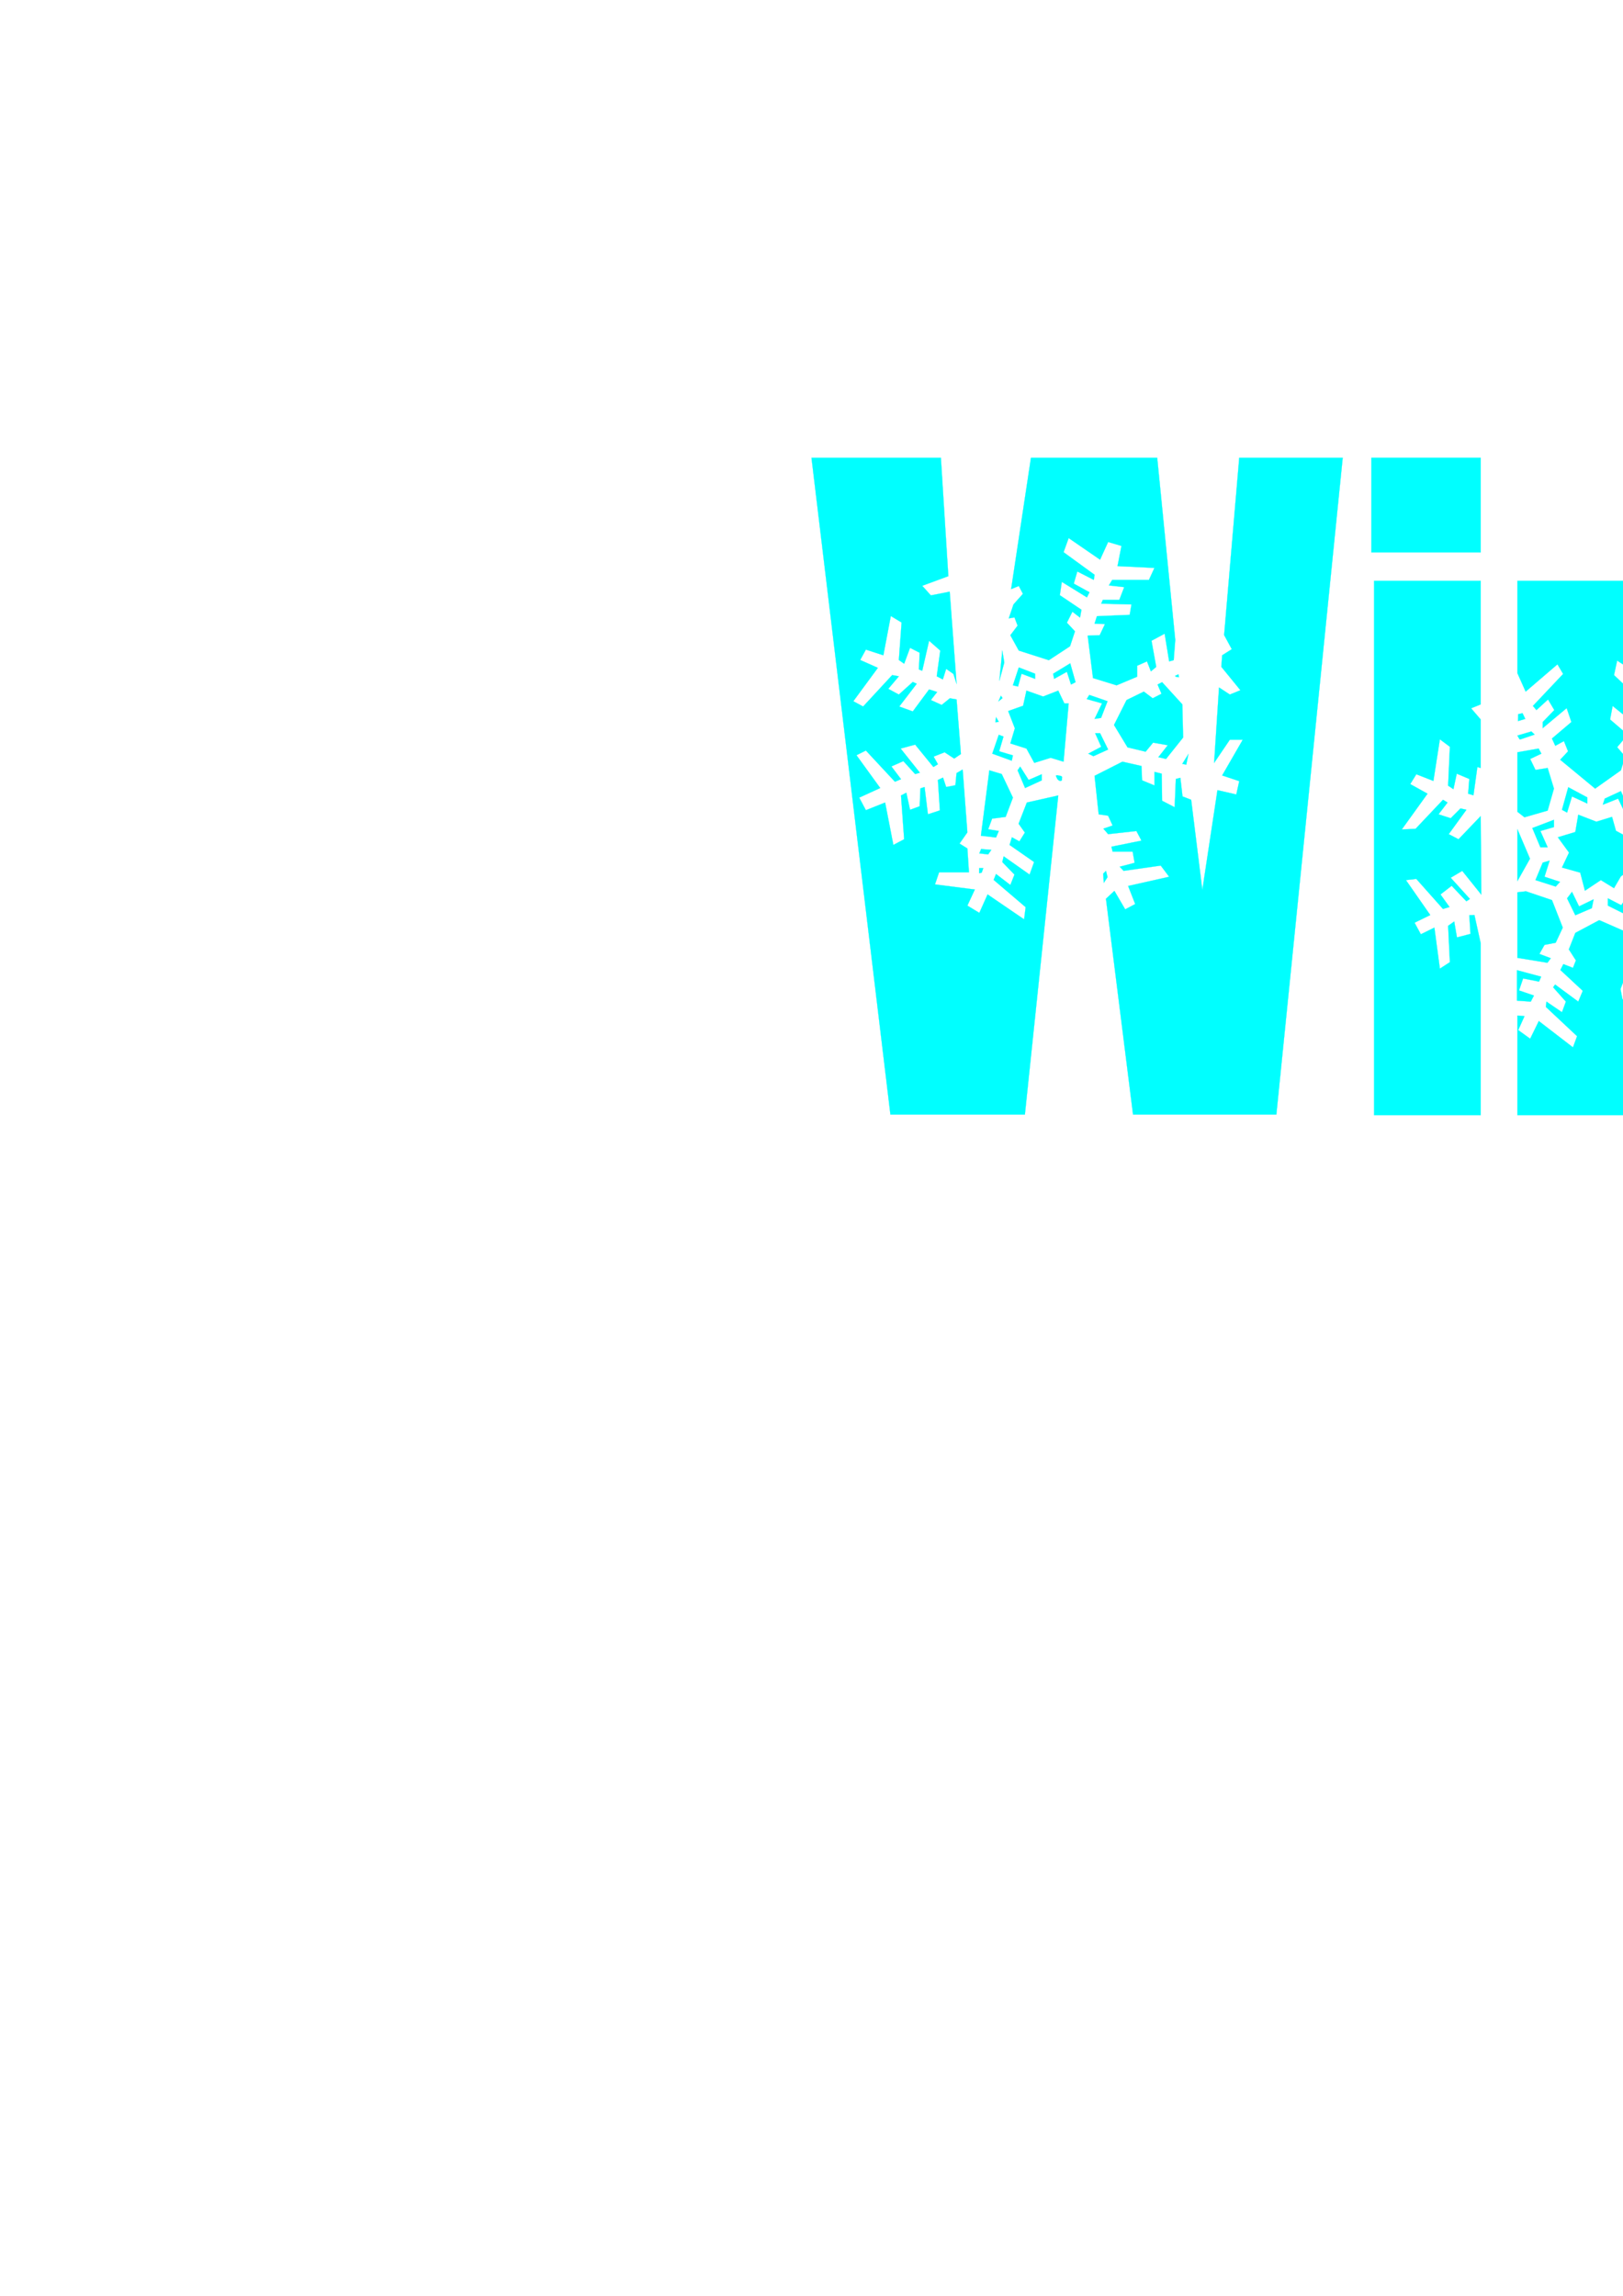 <?xml version="1.0" encoding="utf-8"?>
<!-- Created by UniConvertor 2.0rc4 (https://sk1project.net/) -->
<svg xmlns="http://www.w3.org/2000/svg" height="841.89pt" viewBox="0 0 595.276 841.89" width="595.276pt" version="1.1" xmlns:xlink="http://www.w3.org/1999/xlink" id="a2a2c80f-f613-11ea-9894-dcc15c148e23">

<g>
	<path style="stroke:#00ffff;stroke-width:0.072;stroke-miterlimit:10.433;fill:#00ffff;" d="M 543.086,167.865 L 543.086,202.569 502.982,202.569 502.982,167.865 543.086,167.865 Z" />
	<path style="stroke:#00ffff;stroke-width:0.072;stroke-miterlimit:10.433;fill:#00ffff;" d="M 345.086,167.865 L 347.822,211.281 338.246,214.809 341.414,218.337 348.326,216.969 350.846,250.737 349.694,247.137 347.03,245.265 345.806,249.153 343.574,248.001 344.87,238.569 340.766,234.969 338.246,245.985 337.022,245.481 337.31,239.361 333.782,237.561 331.622,243.393 329.678,242.025 330.686,228.273 326.726,225.897 323.99,240.297 317.582,238.209 315.494,242.025 321.974,244.905 312.974,257.145 316.574,259.089 327.23,247.569 329.678,248.001 325.79,252.609 329.678,254.697 334.79,250.089 336.23,250.737 329.822,259.089 334.79,260.889 340.766,252.825 343.718,253.761 341.414,256.713 345.374,258.513 348.398,256.065 350.846,256.497 352.43,276.513 349.982,278.169 346.454,275.865 342.422,277.449 344.006,280.257 342.35,281.265 335.654,273.057 330.326,274.497 337.382,283.353 335.654,283.857 331.334,279.105 326.942,281.049 330.47,285.729 328.238,286.665 317.582,275.217 314.126,276.945 322.838,288.969 315.134,292.497 317.582,297.105 324.638,294.297 327.662,309.849 331.622,307.761 330.47,291.705 332.414,290.697 333.782,296.961 337.31,295.665 337.598,289.113 339.11,288.609 340.334,298.617 344.726,297.177 344.006,286.017 345.878,285.153 347.03,288.609 350.414,287.961 350.846,283.497 353.078,282.201 354.806,305.241 351.926,309.345 354.806,311.145 355.382,319.857 344.438,319.857 342.926,324.321 357.542,326.193 354.806,332.097 359.198,334.761 362.222,327.993 375.614,337.137 376.19,332.673 364.454,322.665 365.318,320.505 370.574,324.537 372.086,320.721 367.622,316.113 368.126,314.025 377.63,320.721 379.286,316.113 370.286,309.849 371.15,307.041 373.886,308.553 375.902,305.313 373.598,302.073 376.622,294.297 388.142,291.705 375.902,408.705 326.582,408.705 297.638,167.865 345.086,167.865 Z" />
	<path style="stroke:#00ffff;stroke-width:0.072;stroke-miterlimit:10.433;fill:#00ffff;" d="M 492.47,167.865 L 468.134,408.705 415.574,408.705 405.638,329.577 408.734,326.697 412.694,333.465 416.366,331.521 413.774,324.897 428.822,321.513 425.726,317.409 412.118,319.353 410.678,317.841 416.15,316.401 415.43,312.297 408.086,312.297 407.654,310.497 418.67,308.265 416.798,304.737 406.43,305.889 404.702,303.873 408.086,302.721 406.43,299.121 402.974,298.617 401.462,284.505 411.686,279.321 418.67,280.905 418.886,286.161 423.422,288.033 423.422,283.065 426.086,283.713 426.23,293.649 430.838,296.025 431.27,285.657 432.926,285.225 433.718,292.065 436.886,293.289 440.99,326.337 446.534,289.761 453.446,291.345 454.526,286.449 448.262,284.361 455.822,271.257 451.07,271.257 445.31,279.753 447.11,252.105 451.07,254.697 454.958,253.113 447.974,244.545 448.262,240.297 451.79,238.065 448.982,232.881 454.526,167.865 492.47,167.865 Z" />
	<path style="stroke:#00ffff;stroke-width:0.072;stroke-miterlimit:10.433;fill:#00ffff;" d="M 424.43,167.865 L 431.054,234.681 430.478,242.097 428.822,242.529 427.166,232.377 422.342,234.969 424.07,244.545 422.126,246.201 420.686,242.529 417.086,244.113 417.086,248.145 409.526,251.313 400.886,248.649 398.942,233.097 403.334,232.953 405.278,228.849 401.462,228.705 402.326,225.969 414.35,225.465 414.998,221.649 403.91,221.361 404.486,219.993 410.534,219.993 412.334,215.313 406.718,214.665 407.942,212.649 421.406,212.649 423.422,208.257 409.886,207.609 411.326,200.193 406.43,198.753 403.478,205.233 391.958,197.313 390.086,202.497 401.462,210.777 401.174,212.649 395.126,209.553 393.83,214.017 399.59,217.185 398.654,219.057 389.438,213.369 388.718,218.265 396.638,223.593 396.134,226.473 393.326,224.313 391.31,228.345 394.262,231.513 392.462,236.985 384.686,242.097 373.67,238.569 370.574,232.953 373.238,229.425 372.086,226.401 369.998,226.761 371.726,221.649 375.182,217.761 373.67,214.881 370.862,216.033 378.134,167.865 424.43,167.865 Z" />
	<path style="stroke:#00ffff;stroke-width:0.072;stroke-miterlimit:10.433;fill:#00ffff;" d="M 367.622,238.569 L 368.342,242.961 366.542,249.657 367.622,238.569 Z" />
	<path style="stroke:#00ffff;stroke-width:0.072;stroke-miterlimit:10.433;fill:#00ffff;" d="M 392.534,243.249 L 394.478,250.161 392.822,251.025 391.31,246.345 386.63,248.937 386.27,247.065 392.534,243.249 Z" />
	<path style="stroke:#00ffff;stroke-width:0.072;stroke-miterlimit:10.433;fill:#00ffff;" d="M 373.886,244.833 L 379.646,247.065 379.646,248.937 374.678,247.065 373.382,251.745 371.51,251.313 373.67,244.761 373.886,244.833 Z" />
	<path style="stroke:#00ffff;stroke-width:0.072;stroke-miterlimit:10.433;fill:#00ffff;" d="M 432.206,247.281 L 432.422,248.361 431.27,248.145 430.982,247.857 432.206,247.281 Z" />
	<path style="stroke:#00ffff;stroke-width:0.072;stroke-miterlimit:10.433;fill:#00ffff;" d="M 426.23,250.161 L 433.646,258.297 433.934,270.465 427.67,278.313 424.862,277.665 428.318,273.273 422.918,272.337 420.182,275.649 413.558,274.065 408.59,265.857 413.198,256.713 419.534,253.617 422.774,256.065 426.014,254.409 424.574,251.025 426.23,250.161 Z" />
	<path style="stroke:#00ffff;stroke-width:0.072;stroke-miterlimit:10.433;fill:#00ffff;" d="M 376.478,253.257 L 382.598,255.417 388.142,253.257 390.374,257.937 391.958,257.937 390.086,279.321 385.334,277.881 379.358,279.753 376.478,274.497 370.574,272.625 372.23,267.081 369.782,260.745 375.254,258.801 376.478,253.257 Z" />
	<path style="stroke:#00ffff;stroke-width:0.072;stroke-miterlimit:10.433;fill:#00ffff;" d="M 399.518,254.841 L 406.214,257.145 403.838,263.265 401.462,263.625 404.198,257.937 398.582,256.353 399.518,254.841 Z" />
	<path style="stroke:#00ffff;stroke-width:0.072;stroke-miterlimit:10.433;fill:#00ffff;" d="M 367.118,255.129 L 367.694,255.993 366.182,257.217 367.118,255.129 Z" />
	<path style="stroke:#00ffff;stroke-width:0.072;stroke-miterlimit:10.433;fill:#00ffff;" d="M 365.318,262.977 L 366.326,264.705 365.102,264.849 365.318,262.977 Z" />
	<path style="stroke:#00ffff;stroke-width:0.072;stroke-miterlimit:10.433;fill:#00ffff;" d="M 401.678,268.881 L 403.478,268.881 406.43,274.857 401.03,277.305 399.158,276.369 403.91,273.849 401.678,268.881 Z" />
	<path style="stroke:#00ffff;stroke-width:0.072;stroke-miterlimit:10.433;fill:#00ffff;" d="M 366.326,269.457 L 368.054,270.105 366.47,275.505 371.51,277.017 371.078,278.961 363.95,276.369 366.326,269.457 Z" />
	<path style="stroke:#00ffff;stroke-width:0.072;stroke-miterlimit:10.433;fill:#00ffff;" d="M 374.174,281.121 L 377.27,286.017 382.094,283.929 382.094,286.161 375.974,288.969 373.238,282.489 374.174,281.121 Z" />
	<path style="stroke:#00ffff;stroke-width:0.072;stroke-miterlimit:10.433;fill:#00ffff;" d="M 435.878,276.513 L 435.086,280.401 433.646,280.113 435.878,276.513 Z" />
	<path style="stroke:#00ffff;stroke-width:0.072;stroke-miterlimit:10.433;fill:#00ffff;" d="M 362.87,282.489 L 367.406,283.857 371.51,292.497 368.846,299.553 363.878,300.201 362.438,304.089 366.326,304.737 365.318,307.113 359.774,306.465 362.87,282.489 Z" />
	<path style="stroke:#00ffff;stroke-width:0.072;stroke-miterlimit:10.433;fill:#00ffff;" d="M 388.79,284.505 L 389.222,284.577 389.438,284.793 389.582,285.009 389.51,285.297 389.51,285.801 389.438,286.161 389.078,286.377 388.574,286.305 388.142,286.017 387.854,285.729 387.566,285.153 387.278,284.505 387.422,284.361 387.782,284.289 388.79,284.505 Z" />
	<path style="stroke:#00ffff;stroke-width:0.072;stroke-miterlimit:10.433;fill:#00ffff;" d="M 360.062,311.361 L 363.59,311.649 362.438,313.305 359.198,312.945 359.846,311.361 360.062,311.361 Z" />
	<path style="stroke:#00ffff;stroke-width:0.072;stroke-miterlimit:10.433;fill:#00ffff;" d="M 359.126,318.345 L 360.638,318.345 360.062,320.001 359.126,320.217 359.126,318.345 Z" />
	<path style="stroke:#00ffff;stroke-width:0.072;stroke-miterlimit:10.433;fill:#00ffff;" d="M 405.638,319.353 L 406.214,321.657 404.846,323.745 404.63,320.361 405.638,319.353 Z" />
	<path style="stroke:#00ffff;stroke-width:0.072;stroke-miterlimit:10.433;fill:#00ffff;" d="M 543.086,213.009 L 543.086,258.297 539.558,259.737 543.086,263.841 543.086,281.625 541.862,281.265 540.422,291.633 538.478,291.057 538.91,285.657 534.302,283.713 533.078,289.401 531.134,288.105 531.782,273.849 528.11,271.113 525.734,286.377 519.47,283.929 517.238,287.529 523.574,291.057 514.142,304.161 519.182,303.945 529.262,293.289 530.918,294.297 527.606,298.617 532.07,300.057 535.67,296.457 537.83,296.961 531.35,305.889 534.95,307.761 543.086,299.265 543.302,328.065 536.318,319.353 532.07,321.873 539.126,329.649 537.83,330.513 532.43,324.825 528.326,327.993 531.638,332.601 529.262,333.321 519.47,322.305 515.654,322.737 524.582,335.553 518.822,338.361 521.126,342.609 526.094,340.161 528.11,355.209 531.782,352.833 531.134,339.513 533.366,337.929 534.374,343.761 539.342,342.465 538.91,335.625 540.782,335.553 543.086,345.921 543.086,408.921 503.99,408.921 503.99,213.009 543.086,213.009 Z" />
	<path style="stroke:#00ffff;stroke-width:0.072;stroke-miterlimit:10.433;fill:#00ffff;" d="M 597.302,236.265 L 597.302,213.009 556.55,213.009 556.55,246.849 559.574,253.617 571.238,243.609 573.326,247.137 562.238,258.873 563.534,260.385 567.782,256.497 570.086,260.385 565.838,264.777 565.838,267.009 574.622,259.665 576.35,264.777 569.222,270.825 570.446,273.489 573.614,271.761 575.126,275.505 572.246,278.601 585.062,289.185 594.494,282.489 596.078,277.449 593.126,273.993 595.574,271.113 596.798,272.337 597.086,269.457 590.534,263.841 591.47,258.873 597.086,263.409 597.086,252.393 591.974,247.569 593.126,242.241 600.686,247.137 606.734,244.401 609.254,243.753 610.406,243.897 611.63,243.897 612.854,244.401 614.438,245.985 615.086,247.857 616.67,253.113 625.958,255.129 624.158,258.297 616.67,257.937 616.67,296.097 618.398,294.513 619.334,289.833 622.934,288.105 622.934,293.289 625.526,290.697 624.878,279.969 628.982,278.601 629.27,288.753 631.142,287.529 631.142,280.473 636.182,278.601 636.83,285.657 639.638,284.865 636.83,270.465 641.942,268.449 644.534,282.489 650.654,279.753 652.526,284.865 646.982,286.881 655.982,297.105 651.59,298.905 642.086,290.121 639.422,290.697 643.886,295.161 639.422,297.681 633.734,293.289 632.006,293.649 640.43,301.785 636.182,303.297 628.622,296.457 626.246,297.249 629.27,300.849 624.806,302.073 620.918,299.409 616.814,302.145 616.526,321.081 621.638,321.657 625.526,319.857 629.27,321.081 627.398,324.537 629.27,324.825 635.606,316.689 641.366,317.265 635.606,326.841 637.55,327.489 641.078,321.873 645.038,324.105 642.59,328.641 644.534,329.217 652.526,317.409 657.278,319.857 649.646,331.161 655.982,333.753 654.254,338.649 647.63,336.201 647.63,351.609 643.166,350.241 642.59,335.049 640.07,334.185 639.422,339.945 634.958,338.649 634.958,333.033 632.942,331.521 632.438,342.897 628.046,340.593 627.614,329.793 625.526,329.865 624.374,333.465 620.342,331.809 619.622,326.841 616.67,325.977 616.67,349.593 618.83,351.681 620.63,355.209 616.67,357.297 616.31,364.353 627.398,364.353 630.926,367.953 616.67,371.841 617.75,373.713 618.326,377.961 616.67,380.697 616.67,408.921 657.062,408.921 657.062,236.337 656.342,233.457 655.334,230.577 654.47,228.849 653.03,226.905 649.718,223.233 646.406,219.993 644.678,218.625 642.878,217.545 640.718,216.321 636.47,214.809 630.854,213.297 628.334,213.009 625.886,213.009 622.07,213.513 618.182,214.449 615.23,215.457 612.206,217.257 608.75,219.849 605.294,223.449 602.054,228.057 599.174,232.665 597.302,236.265 Z" />
	<path style="stroke:#00ffff;stroke-width:0.072;stroke-miterlimit:10.433;fill:#00ffff;" d="M 558.422,261.537 L 559.43,263.625 556.766,264.417 556.838,261.897 558.422,261.537 Z" />
	<path style="stroke:#00ffff;stroke-width:0.072;stroke-miterlimit:10.433;fill:#00ffff;" d="M 562.814,269.385 L 557.702,271.113 557.342,271.113 556.55,269.745 561.662,268.233 562.814,269.313 562.814,269.385 Z" />
	<path style="stroke:#00ffff;stroke-width:0.072;stroke-miterlimit:10.433;fill:#00ffff;" d="M 564.326,274.497 L 565.334,276.369 561.23,278.313 563.174,282.345 567.638,281.625 569.942,289.185 567.638,297.249 559.142,299.697 556.55,297.681 556.55,275.865 564.326,274.497 Z" />
	<path style="stroke:#00ffff;stroke-width:0.072;stroke-miterlimit:10.433;fill:#00ffff;" d="M 594.494,290.121 L 597.086,295.881 595.934,297.969 593.486,292.857 587.87,295.089 588.59,292.857 594.494,290.121 Z" />
	<path style="stroke:#00ffff;stroke-width:0.072;stroke-miterlimit:10.433;fill:#00ffff;" d="M 575.198,288.681 L 582.182,292.425 582.182,294.657 576.566,292.065 574.766,297.969 572.894,296.961 575.198,288.681 Z" />
	<path style="stroke:#00ffff;stroke-width:0.072;stroke-miterlimit:10.433;fill:#00ffff;" d="M 585.422,301.353 L 591.254,299.553 592.694,304.665 597.086,307.041 597.086,319.497 594.494,321.369 591.974,325.689 587.15,322.737 581.318,326.625 579.59,320.001 572.894,318.129 575.486,312.657 571.382,307.041 577.79,305.097 578.87,298.761 585.566,301.353 585.422,301.353 Z" />
	<path style="stroke:#00ffff;stroke-width:0.072;stroke-miterlimit:10.433;fill:#00ffff;" d="M 569.942,300.633 L 569.942,303.297 564.974,304.737 567.638,310.713 564.974,310.713 562.022,303.657 569.942,300.633 Z" />
	<path style="stroke:#00ffff;stroke-width:0.072;stroke-miterlimit:10.433;fill:#00ffff;" d="M 556.55,304.089 L 561.158,314.889 556.55,323.097 556.55,304.089 Z" />
	<path style="stroke:#00ffff;stroke-width:0.072;stroke-miterlimit:10.433;fill:#00ffff;" d="M 565.838,316.329 L 568.358,315.609 566.486,321.513 572.174,323.385 570.59,325.113 563.174,322.737 565.838,316.329 Z" />
	<path style="stroke:#00ffff;stroke-width:0.072;stroke-miterlimit:10.433;fill:#00ffff;" d="M 559.646,326.841 L 569.222,330.081 573.182,340.161 570.59,345.705 566.486,346.497 564.614,349.809 568.79,351.393 567.566,353.049 556.55,351.249 556.55,327.201 559.79,326.841 559.646,326.841 Z" />
	<path style="stroke:#00ffff;stroke-width:0.072;stroke-miterlimit:10.433;fill:#00ffff;" d="M 576.566,327.057 L 579.158,332.385 584.486,329.793 583.838,333.033 577.79,335.625 574.766,329.433 576.566,327.057 Z" />
	<path style="stroke:#00ffff;stroke-width:0.072;stroke-miterlimit:10.433;fill:#00ffff;" d="M 597.302,332.673 L 595.646,335.049 589.742,332.097 589.742,329.433 594.638,331.953 597.23,328.065 597.302,332.673 Z" />
	<path style="stroke:#00ffff;stroke-width:0.072;stroke-miterlimit:10.433;fill:#00ffff;" d="M 596.078,341.529 L 597.086,348.153 596.078,351.249 597.086,355.713 594.35,362.697 595.07,366.369 597.086,368.097 597.086,408.921 556.55,408.921 556.55,372.417 559.142,372.633 556.838,377.745 561.23,380.913 564.398,374.433 576.926,384.081 578.438,379.977 566.99,369.249 567.206,367.305 572.894,371.193 574.334,367.305 569.654,362.049 570.374,361.041 578.87,367.305 580.526,363.345 572.318,355.713 573.398,353.553 576.926,354.921 578.006,352.185 575.414,348.153 577.79,342.105 586.43,337.497 586.718,337.497 596.078,341.601 596.078,341.529 Z" />
	<path style="stroke:#00ffff;stroke-width:0.072;stroke-miterlimit:10.433;fill:#00ffff;" d="M 565.262,358.161 L 564.47,359.961 558.638,358.809 557.126,363.201 562.598,365.073 561.446,367.305 556.406,366.945 556.406,355.785 565.262,358.161 Z" />
	<path style="stroke:#00ffff;stroke-width:0.072;stroke-miterlimit:10.433;fill:#00ffff;" d="M 676.79,167.649 L 718.838,167.649 718.838,213.009 734.174,213.009 734.174,241.665 718.838,241.665 718.838,366.369 719.918,370.761 722.15,373.569 725.03,374.649 727.838,375.153 730.142,375.153 730.142,408.705 726.182,408.705 713.366,408.201 699.326,405.969 690.83,403.665 686.582,401.505 683.126,398.121 680.318,393.081 678.518,388.545 677.51,380.841 677.006,370.257 677.006,242.961 662.39,242.961 662.102,213.009 676.79,213.009 676.79,167.649 Z" />
	<path style="stroke:#00ffff;stroke-width:0.072;stroke-miterlimit:10.433;fill:#00ffff;" d="M 778.382,213.513 L 787.814,212.865 797.246,213.513 804.878,214.305 812.222,215.817 817.334,217.473 822.806,219.777 828.062,222.945 832.67,226.833 836.054,230.865 837.71,236.337 838.286,242.457 833.822,242.313 835.406,235.905 831.014,234.465 828.134,240.513 815.246,232.881 814.742,237.561 826.478,245.985 825.758,248.001 821.438,244.617 819.062,249.657 824.102,253.329 823.382,254.841 814.382,248.649 813.302,254.193 821.726,259.737 820.43,261.753 817.838,260.097 816.038,264.777 818.846,267.153 808.262,278.817 799.262,275.649 796.814,266.505 797.534,264.777 796.598,257.145 799.622,253.617 798.11,250.089 796.526,249.657 795.878,243.465 794.942,240.441 793.43,238.353 791.63,236.697 788.678,235.833 785.726,236.121 783.638,237.057 782.126,238.569 780.686,240.873 779.39,238.065 773.774,239.937 777.086,245.553 762.326,249.657 763.982,253.113 777.014,251.601 778.166,253.617 774.782,255.057 776.582,258.657 778.166,258.513 778.166,260.097 772.982,262.329 775.718,265.857 778.382,265.857 778.382,288.609 774.422,287.745 773.774,283.065 771.326,281.553 769.67,284.865 767.798,284.577 768.374,273.849 763.982,271.761 762.686,282.273 761.39,281.913 761.39,275.217 757.286,273.561 755.702,279.465 753.47,278.961 753.974,263.841 750.59,261.825 747.782,277.017 741.158,274.857 739.79,278.961 746.486,281.553 738.278,291.705 738.278,242.457 738.926,235.617 740.654,230.793 743.462,226.905 746.774,223.809 751.67,220.641 758.726,217.689 768.302,214.953 778.382,213.513 Z" />
	<path style="stroke:#00ffff;stroke-width:0.072;stroke-miterlimit:10.433;fill:#00ffff;" d="M 832.022,248.001 L 838.574,247.569 838.574,257.505 828.71,256.857 829.43,255.129 834.758,255.705 836.27,250.521 830.798,250.161 832.022,248.001 Z" />
	<path style="stroke:#00ffff;stroke-width:0.072;stroke-miterlimit:10.433;fill:#00ffff;" d="M 838.574,260.385 L 838.574,285.945 833.318,287.457 824.102,285.945 822.086,274.497 824.174,269.097 828.134,268.521 829.718,265.353 825.974,264.201 826.694,261.825 837.134,262.329 838.574,260.385 Z" />
	<path style="stroke:#00ffff;stroke-width:0.072;stroke-miterlimit:10.433;fill:#00ffff;" d="M 817.262,279.969 L 818.774,286.305 817.046,287.169 816.11,282.849 810.782,285.153 811.43,283.137 817.262,279.969 Z" />
	<path style="stroke:#00ffff;stroke-width:0.072;stroke-miterlimit:10.433;fill:#00ffff;" d="M 751.67,284.073 L 753.11,284.505 749.726,289.185 754.262,291.201 758.438,286.809 760.526,287.169 753.83,296.241 757.79,297.465 765.278,289.185 767.654,289.833 765.422,293.289 769.382,294.657 772.406,292.209 778.382,294.513 778.382,312.801 773.342,314.745 770.318,312.657 765.998,314.601 767.87,316.977 766.862,317.841 758.726,310.065 754.334,311.361 761.606,319.929 759.734,321.081 755.126,316.329 751.022,317.841 754.262,322.737 753.11,323.889 742.238,312.801 738.278,314.673 738.278,294.513 740.078,295.593 751.67,284.073 Z" />
	<path style="stroke:#00ffff;stroke-width:0.072;stroke-miterlimit:10.433;fill:#00ffff;" d="M 789.974,285.657 L 780.038,289.185 780.038,285.729 789.974,285.657 Z" />
	<path style="stroke:#00ffff;stroke-width:0.072;stroke-miterlimit:10.433;fill:#00ffff;" d="M 797.462,285.801 L 797.03,288.609 796.31,288.609 795.662,286.881 796.094,286.305 797.462,285.801 Z" />
	<path style="stroke:#00ffff;stroke-width:0.072;stroke-miterlimit:10.433;fill:#00ffff;" d="M 813.734,288.609 L 815.174,294.657 821.366,297.177 818.918,303.153 821.438,308.265 816.398,309.849 813.734,311.937 801.35,311.865 796.022,309.057 797.462,303.945 794.582,297.897 800.774,295.593 802.43,289.113 808.262,291.201 813.734,288.609 Z" />
	<path style="stroke:#00ffff;stroke-width:0.072;stroke-miterlimit:10.433;fill:#00ffff;" d="M 824.606,290.985 L 830.798,292.785 828.494,298.545 826.622,298.617 828.494,293.649 822.806,291.633 824.606,290.985 Z" />
	<path style="stroke:#00ffff;stroke-width:0.072;stroke-miterlimit:10.433;fill:#00ffff;" d="M 791.918,291.849 L 793.142,293.289 788.174,295.377 790.55,300.417 788.75,301.065 785.726,294.513 791.918,291.849 Z" />
	<path style="stroke:#00ffff;stroke-width:0.072;stroke-miterlimit:10.433;fill:#00ffff;" d="M 839.15,292.137 L 839.15,310.281 838.142,310.281 833.03,302.073 837.71,292.785 839.15,292.137 Z" />
	<path style="stroke:#00ffff;stroke-width:0.072;stroke-miterlimit:10.433;fill:#00ffff;" d="M 780.038,295.089 L 783.638,303.225 780.038,311.361 780.038,295.089 Z" />
	<path style="stroke:#00ffff;stroke-width:0.072;stroke-miterlimit:10.433;fill:#00ffff;" d="M 791.27,305.961 L 789.182,311.145 790.766,311.937 786.734,311.937 788.75,306.393 791.342,305.961 791.27,305.961 Z" />
	<path style="stroke:#00ffff;stroke-width:0.072;stroke-miterlimit:10.433;fill:#00ffff;" d="M 826.478,305.241 L 827.918,305.241 831.662,311.937 826.91,311.937 829.286,310.713 826.478,305.241 Z" />
	<path style="stroke:#00ffff;stroke-width:0.072;stroke-miterlimit:10.433;fill:#00ffff;" d="M 738.278,315.105 L 746.774,325.761 740.438,328.929 742.958,333.969 749.078,330.945 752.174,347.001 754.262,345.705 754.262,329.433 756.278,327.489 757.286,333.465 761.318,332.817 761.39,326.409 762.686,325.041 764.846,336.057 769.382,332.817 767.87,323.385 770.318,322.161 770.678,325.473 774.782,324.465 775.358,319.929 778.382,318.561 778.238,356.937 769.886,356.289 766.718,360.249 778.238,362.265 778.814,369.105 779.102,371.193 779.966,373.497 781.334,375.513 783.422,376.953 785.51,377.601 787.814,377.745 790.766,377.601 793.286,376.665 795.086,374.937 795.518,373.569 796.238,371.841 799.622,374.361 800.918,370.113 796.598,365.073 796.598,352.617 801.638,357.513 803.726,353.697 796.598,347.577 796.598,344.409 799.262,345.273 800.918,341.529 797.822,338.505 801.35,331.161 821.87,337.929 819.998,339.513 820.43,344.049 823.454,342.897 824.822,344.625 817.046,352.617 818.27,356.721 827.342,349.953 828.134,351.681 823.526,356.289 824.822,360.249 830.078,356.361 831.014,358.809 819.638,369.177 820.862,372.705 833.534,363.705 837.134,370.329 836.846,376.953 835.694,383.505 834.254,389.337 832.022,394.809 829.07,398.265 825.47,401.145 819.926,403.449 813.518,405.465 805.382,406.905 797.246,407.985 787.814,408.705 778.454,407.769 772.478,406.905 766.43,405.465 761.534,403.953 756.566,402.009 753.686,400.497 749.654,397.689 746.414,394.593 743.75,390.777 741.518,385.881 740.078,381.201 739.142,376.161 738.638,370.329 738.278,364.281 738.278,315.105 Z" />
	<path style="stroke:#00ffff;stroke-width:0.072;stroke-miterlimit:10.433;fill:#00ffff;" d="M 837.638,340.593 L 829.214,341.817 829.214,340.809 832.454,339.513 833.102,337.713 837.638,335.841 837.638,340.377 837.638,340.593 Z" />
	<path style="stroke:#00ffff;stroke-width:0.072;stroke-miterlimit:10.433;fill:#00ffff;" d="M 837.494,346.353 L 837.638,348.153 833.39,349.377 831.95,347.577 837.494,346.353 Z" />
	<path style="stroke:#00ffff;stroke-width:0.072;stroke-miterlimit:10.433;fill:#00ffff;" d="M 835.478,353.697 L 837.638,353.697 837.638,355.713 836.558,356.145 835.406,353.697 835.478,353.697 Z" />
	<path style="stroke:#00ffff;stroke-width:0.072;stroke-miterlimit:10.433;fill:#00ffff;" d="M 893.078,213.297 L 893.15,226.257 895.238,224.097 898.334,221.577 901.574,219.345 905.462,217.113 909.422,215.385 912.518,214.233 915.902,213.729 920.942,213.153 925.262,213.153 929.438,213.729 933.686,214.233 937.934,215.169 943.334,217.113 946.862,219.345 949.67,221.865 951.47,224.961 952.19,228.273 952.838,231.945 952.838,310.281 911.438,310.281 911.438,252.249 911.078,248.361 910.286,245.481 908.918,243.177 906.614,241.305 904.022,240.297 901.646,240.297 898.334,240.945 895.886,242.313 894.014,244.905 893.15,247.497 892.574,252.177 892.43,408.705 851.03,408.705 851.246,359.889 853.622,358.377 850.526,354.273 850.526,320.001 851.246,329.865 856.07,332.601 855.854,321.873 857.942,322.305 858.23,327.993 861.83,330.297 863.414,323.961 865.286,324.537 865.934,339.081 870.038,341.529 871.046,325.977 877.166,327.993 879.758,323.961 873.062,321.297 879.83,309.129 875.582,307.977 867.086,319.353 865.07,318.777 867.806,312.801 863.99,312.153 860.894,316.977 858.374,316.689 863.99,306.465 859.958,306.249 853.118,314.745 851.246,314.745 852.47,311.865 850.526,309.633 850.526,286.161 858.23,293.937 862.982,293.073 855.926,283.929 857.87,283.209 862.982,287.529 866.438,285.153 862.622,280.545 864.35,279.753 874.07,289.617 877.526,287.961 869.606,276.945 875.942,274.713 874.07,269.457 867.806,272.265 864.35,257.649 861.182,258.801 862.982,274.497 860.75,275.865 858.878,270.033 855.854,271.401 855.278,278.097 853.622,278.817 852.038,268.881 850.382,268.233 850.31,213.297 893.078,213.297 Z" />
</g>
</svg>